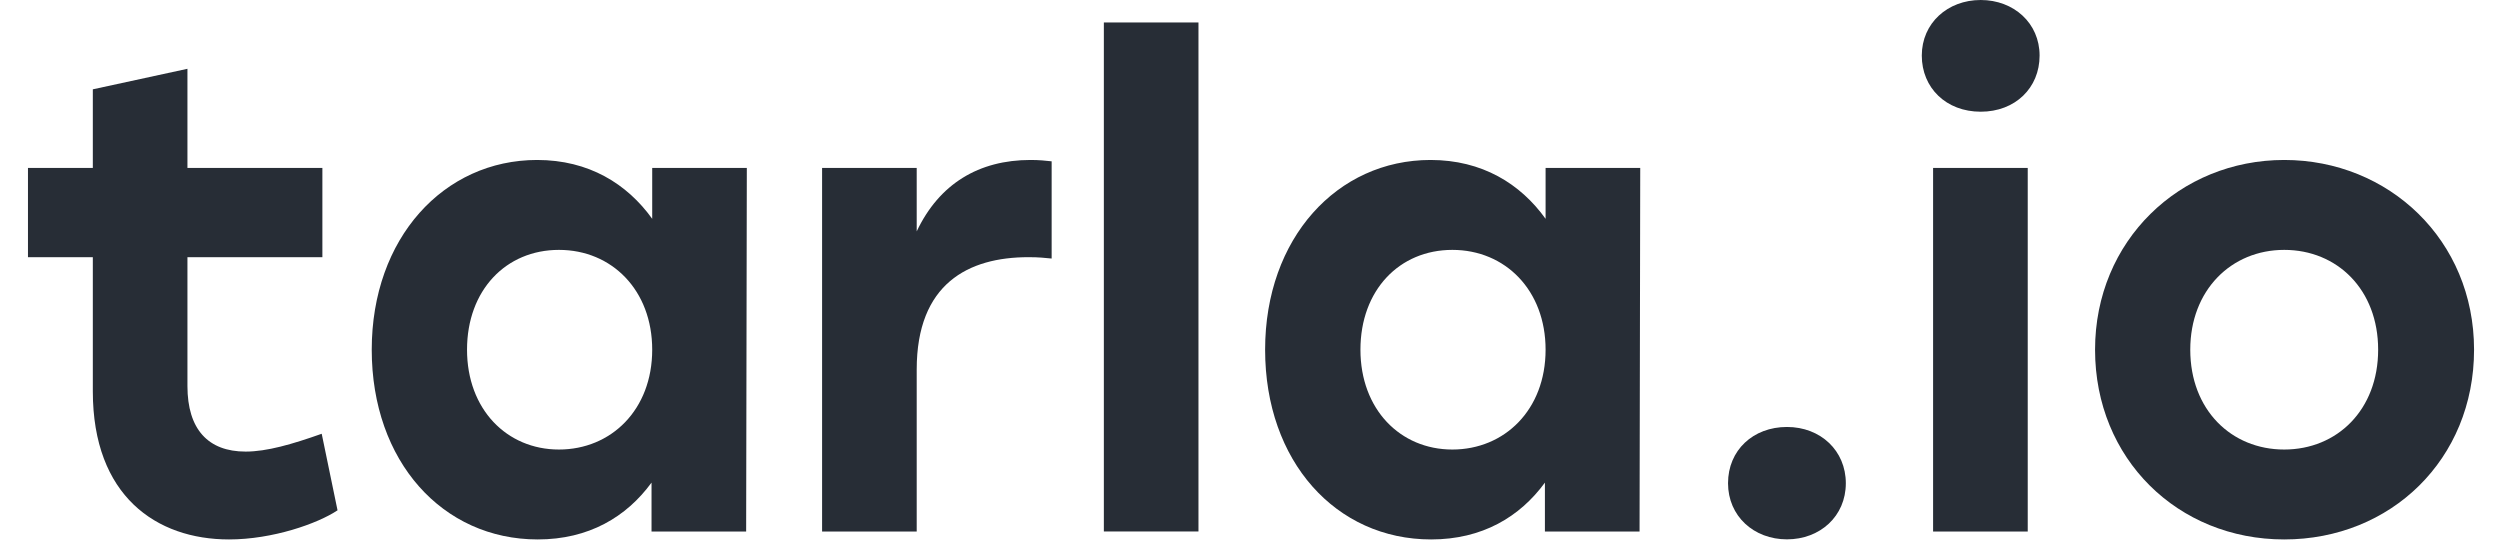 <svg width="85" height="19" viewBox="0 0 85 19" fill="none" xmlns="http://www.w3.org/2000/svg">
<path d="M11.474 17.352C10.799 17.802 9.269 18.341 7.786 18.341C5.314 18.341 3.156 16.859 3.156 13.306V8.744H0.951V5.71H3.156V3.037L6.373 2.339V5.71H10.961V8.744H6.373V13.127C6.373 14.589 7.071 15.354 8.352 15.354C9.071 15.354 9.928 15.106 10.938 14.748L11.477 17.355L11.474 17.352Z" fill="#272D36"/>
<path d="M25.392 5.71L25.369 18.073H22.152V16.409C21.298 17.577 20.017 18.341 18.282 18.341C15.045 18.341 12.639 15.688 12.639 11.89C12.639 8.092 15.091 5.439 18.262 5.439C20.017 5.439 21.321 6.249 22.175 7.44V5.71H25.392ZM22.175 11.89C22.175 9.869 20.805 8.496 19.004 8.496C17.203 8.496 15.879 9.865 15.879 11.89C15.879 13.915 17.23 15.284 19.004 15.284C20.778 15.284 22.175 13.934 22.175 11.89Z" fill="#272D36"/>
<path d="M35.756 5.485V8.79C35.508 8.767 35.329 8.744 34.968 8.744C32.923 8.744 31.168 9.644 31.168 12.565V18.073H27.951V5.71H31.168V7.867C31.933 6.249 33.283 5.439 35.038 5.439C35.329 5.439 35.554 5.462 35.756 5.485Z" fill="#272D36"/>
<path d="M37.531 0.764H40.748V18.07H37.531V0.764Z" fill="#272D36"/>
<path d="M55.768 5.71L55.745 18.073H52.527V16.409C51.673 17.577 50.392 18.341 48.658 18.341C45.421 18.341 43.014 15.688 43.014 11.89C43.014 8.092 45.467 5.439 48.638 5.439C50.392 5.439 51.697 6.249 52.55 7.44V5.71H55.768ZM52.55 11.89C52.55 9.869 51.18 8.496 49.38 8.496C47.579 8.496 46.255 9.865 46.255 11.89C46.255 13.915 47.605 15.284 49.38 15.284C51.154 15.284 52.55 13.934 52.55 11.89Z" fill="#272D36"/>
<path d="M62.758 16.429C62.758 17.554 61.881 18.338 60.756 18.338C59.631 18.338 58.753 17.55 58.753 16.429C58.753 15.307 59.607 14.517 60.756 14.517C61.905 14.517 62.758 15.327 62.758 16.429Z" fill="#272D36"/>
<path d="M69.346 1.889C69.346 2.991 68.516 3.798 67.344 3.798C66.172 3.798 65.341 2.991 65.341 1.889C65.341 0.787 66.219 0 67.344 0C68.469 0 69.346 0.787 69.346 1.889ZM65.725 5.71H68.943V18.073H65.725V5.71Z" fill="#272D36"/>
<path d="M84.118 11.89C84.118 15.622 81.284 18.341 77.663 18.341C74.042 18.341 71.232 15.598 71.232 11.89C71.232 8.181 74.112 5.439 77.663 5.439C81.215 5.439 84.118 8.158 84.118 11.89ZM74.469 11.89C74.469 13.934 75.863 15.284 77.663 15.284C79.464 15.284 80.857 13.934 80.857 11.89C80.857 9.845 79.464 8.496 77.663 8.496C75.863 8.496 74.469 9.865 74.469 11.89Z" fill="#272D36"/>
</svg>
